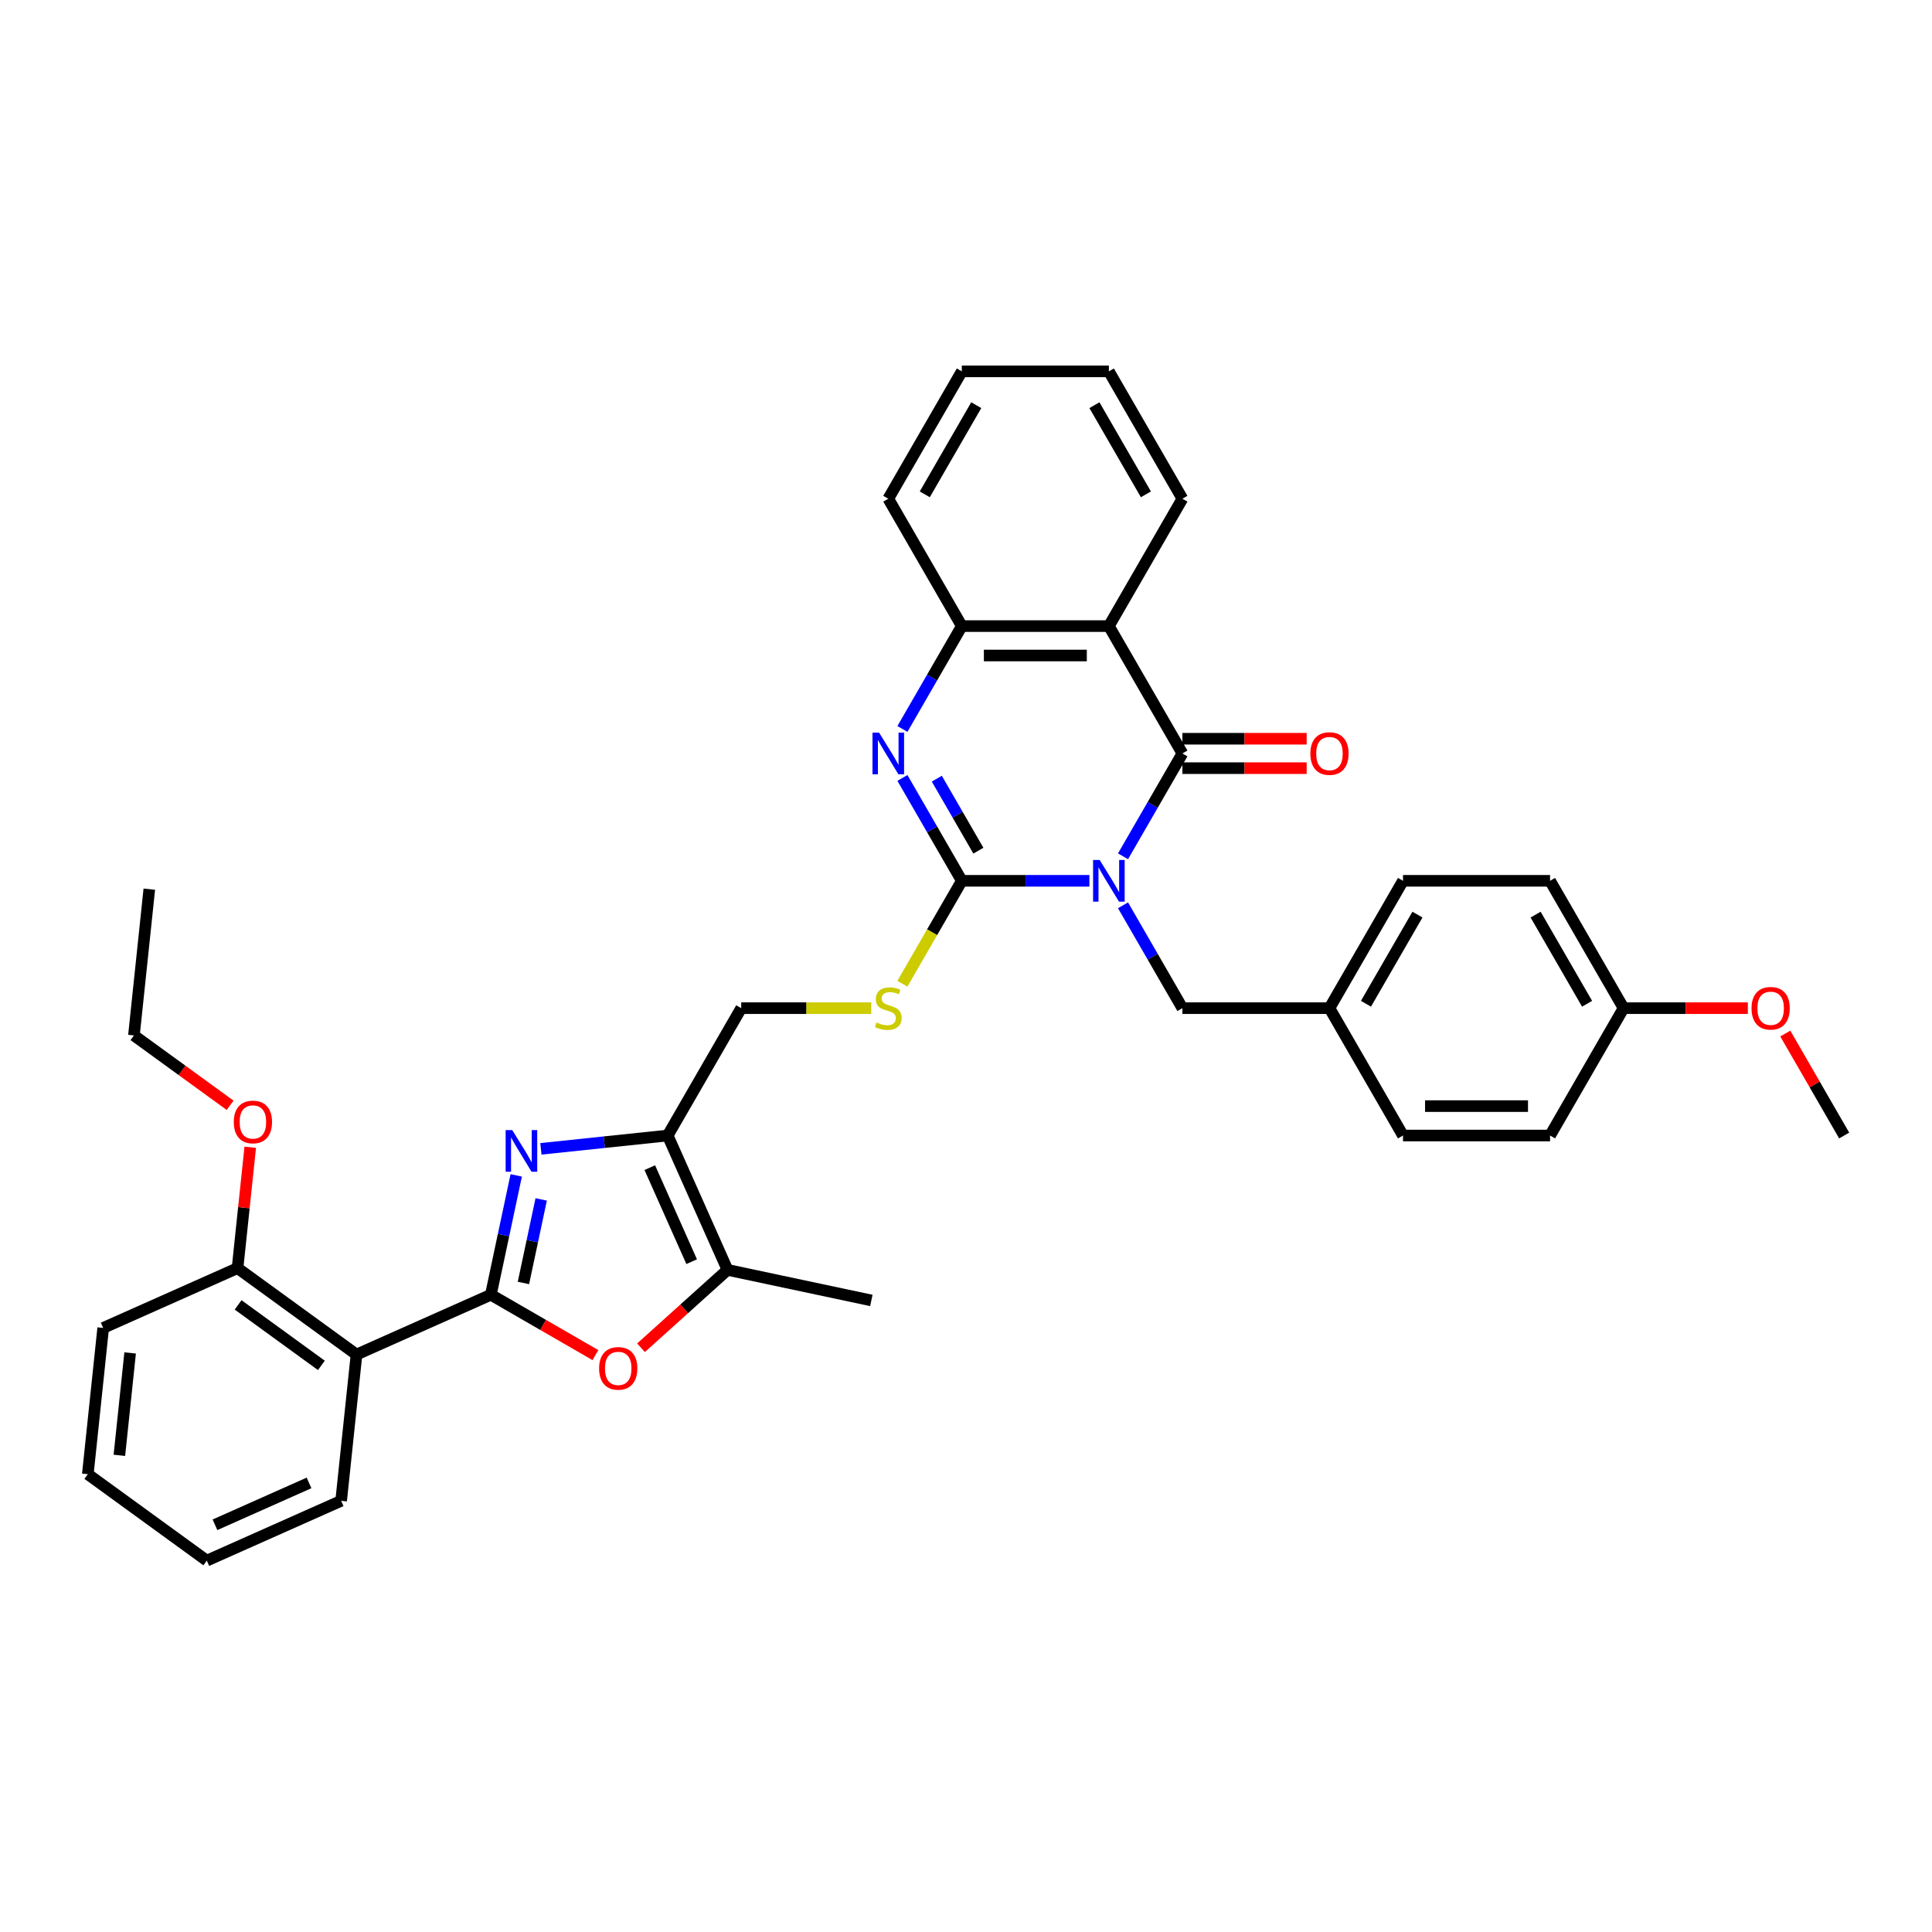 <?xml version='1.0' encoding='iso-8859-1'?>
<svg version='1.1' baseProfile='full'
              xmlns='http://www.w3.org/2000/svg'
                      xmlns:rdkit='http://www.rdkit.org/xml'
                      xmlns:xlink='http://www.w3.org/1999/xlink'
                  xml:space='preserve'
width='1000px' height='1000px' viewBox='0 0 1000 1000'>
<!-- END OF HEADER -->
<rect style='opacity:1.0;fill:#FFFFFF;stroke:none' width='1000' height='1000' x='0' y='0'> </rect>
<path class='bond-0' d='M 563.874,455.904 L 530.854,455.904' style='fill:none;fill-rule:evenodd;stroke:#0000FF;stroke-width:6px;stroke-linecap:butt;stroke-linejoin:miter;stroke-opacity:1' />
<path class='bond-0' d='M 530.854,455.904 L 497.833,455.904' style='fill:none;fill-rule:evenodd;stroke:#000000;stroke-width:6px;stroke-linecap:butt;stroke-linejoin:miter;stroke-opacity:1' />
<path class='bond-1' d='M 581.274,443.222 L 596.642,416.603' style='fill:none;fill-rule:evenodd;stroke:#0000FF;stroke-width:6px;stroke-linecap:butt;stroke-linejoin:miter;stroke-opacity:1' />
<path class='bond-1' d='M 596.642,416.603 L 612.011,389.983' style='fill:none;fill-rule:evenodd;stroke:#000000;stroke-width:6px;stroke-linecap:butt;stroke-linejoin:miter;stroke-opacity:1' />
<path class='bond-12' d='M 581.274,468.585 L 596.642,495.205' style='fill:none;fill-rule:evenodd;stroke:#0000FF;stroke-width:6px;stroke-linecap:butt;stroke-linejoin:miter;stroke-opacity:1' />
<path class='bond-12' d='M 596.642,495.205 L 612.011,521.824' style='fill:none;fill-rule:evenodd;stroke:#000000;stroke-width:6px;stroke-linecap:butt;stroke-linejoin:miter;stroke-opacity:1' />
<path class='bond-4' d='M 497.833,455.904 L 482.464,429.284' style='fill:none;fill-rule:evenodd;stroke:#000000;stroke-width:6px;stroke-linecap:butt;stroke-linejoin:miter;stroke-opacity:1' />
<path class='bond-4' d='M 482.464,429.284 L 467.096,402.664' style='fill:none;fill-rule:evenodd;stroke:#0000FF;stroke-width:6px;stroke-linecap:butt;stroke-linejoin:miter;stroke-opacity:1' />
<path class='bond-4' d='M 506.407,440.306 L 495.649,421.672' style='fill:none;fill-rule:evenodd;stroke:#000000;stroke-width:6px;stroke-linecap:butt;stroke-linejoin:miter;stroke-opacity:1' />
<path class='bond-4' d='M 495.649,421.672 L 484.89,403.038' style='fill:none;fill-rule:evenodd;stroke:#0000FF;stroke-width:6px;stroke-linecap:butt;stroke-linejoin:miter;stroke-opacity:1' />
<path class='bond-11' d='M 497.833,455.904 L 482.456,482.539' style='fill:none;fill-rule:evenodd;stroke:#000000;stroke-width:6px;stroke-linecap:butt;stroke-linejoin:miter;stroke-opacity:1' />
<path class='bond-11' d='M 482.456,482.539 L 467.078,509.173' style='fill:none;fill-rule:evenodd;stroke:#CCCC00;stroke-width:6px;stroke-linecap:butt;stroke-linejoin:miter;stroke-opacity:1' />
<path class='bond-5' d='M 612.011,389.983 L 573.952,324.062' style='fill:none;fill-rule:evenodd;stroke:#000000;stroke-width:6px;stroke-linecap:butt;stroke-linejoin:miter;stroke-opacity:1' />
<path class='bond-14' d='M 612.011,397.595 L 644.171,397.595' style='fill:none;fill-rule:evenodd;stroke:#000000;stroke-width:6px;stroke-linecap:butt;stroke-linejoin:miter;stroke-opacity:1' />
<path class='bond-14' d='M 644.171,397.595 L 676.332,397.595' style='fill:none;fill-rule:evenodd;stroke:#FF0000;stroke-width:6px;stroke-linecap:butt;stroke-linejoin:miter;stroke-opacity:1' />
<path class='bond-14' d='M 612.011,382.371 L 644.171,382.371' style='fill:none;fill-rule:evenodd;stroke:#000000;stroke-width:6px;stroke-linecap:butt;stroke-linejoin:miter;stroke-opacity:1' />
<path class='bond-14' d='M 644.171,382.371 L 676.332,382.371' style='fill:none;fill-rule:evenodd;stroke:#FF0000;stroke-width:6px;stroke-linecap:butt;stroke-linejoin:miter;stroke-opacity:1' />
<path class='bond-2' d='M 254.068,670.157 L 260.633,639.27' style='fill:none;fill-rule:evenodd;stroke:#000000;stroke-width:6px;stroke-linecap:butt;stroke-linejoin:miter;stroke-opacity:1' />
<path class='bond-2' d='M 260.633,639.27 L 267.199,608.383' style='fill:none;fill-rule:evenodd;stroke:#0000FF;stroke-width:6px;stroke-linecap:butt;stroke-linejoin:miter;stroke-opacity:1' />
<path class='bond-2' d='M 270.929,664.056 L 275.525,642.435' style='fill:none;fill-rule:evenodd;stroke:#000000;stroke-width:6px;stroke-linecap:butt;stroke-linejoin:miter;stroke-opacity:1' />
<path class='bond-2' d='M 275.525,642.435 L 280.12,620.814' style='fill:none;fill-rule:evenodd;stroke:#0000FF;stroke-width:6px;stroke-linecap:butt;stroke-linejoin:miter;stroke-opacity:1' />
<path class='bond-8' d='M 254.068,670.157 L 184.53,701.117' style='fill:none;fill-rule:evenodd;stroke:#000000;stroke-width:6px;stroke-linecap:butt;stroke-linejoin:miter;stroke-opacity:1' />
<path class='bond-39' d='M 254.068,670.157 L 281.129,685.781' style='fill:none;fill-rule:evenodd;stroke:#000000;stroke-width:6px;stroke-linecap:butt;stroke-linejoin:miter;stroke-opacity:1' />
<path class='bond-39' d='M 281.129,685.781 L 308.191,701.405' style='fill:none;fill-rule:evenodd;stroke:#FF0000;stroke-width:6px;stroke-linecap:butt;stroke-linejoin:miter;stroke-opacity:1' />
<path class='bond-3' d='M 279.972,594.642 L 312.784,591.194' style='fill:none;fill-rule:evenodd;stroke:#0000FF;stroke-width:6px;stroke-linecap:butt;stroke-linejoin:miter;stroke-opacity:1' />
<path class='bond-3' d='M 312.784,591.194 L 345.596,587.745' style='fill:none;fill-rule:evenodd;stroke:#000000;stroke-width:6px;stroke-linecap:butt;stroke-linejoin:miter;stroke-opacity:1' />
<path class='bond-36' d='M 467.096,377.302 L 482.464,350.682' style='fill:none;fill-rule:evenodd;stroke:#0000FF;stroke-width:6px;stroke-linecap:butt;stroke-linejoin:miter;stroke-opacity:1' />
<path class='bond-36' d='M 482.464,350.682 L 497.833,324.062' style='fill:none;fill-rule:evenodd;stroke:#000000;stroke-width:6px;stroke-linecap:butt;stroke-linejoin:miter;stroke-opacity:1' />
<path class='bond-10' d='M 573.952,324.062 L 497.833,324.062' style='fill:none;fill-rule:evenodd;stroke:#000000;stroke-width:6px;stroke-linecap:butt;stroke-linejoin:miter;stroke-opacity:1' />
<path class='bond-10' d='M 562.534,339.286 L 509.251,339.286' style='fill:none;fill-rule:evenodd;stroke:#000000;stroke-width:6px;stroke-linecap:butt;stroke-linejoin:miter;stroke-opacity:1' />
<path class='bond-17' d='M 573.952,324.062 L 612.011,258.141' style='fill:none;fill-rule:evenodd;stroke:#000000;stroke-width:6px;stroke-linecap:butt;stroke-linejoin:miter;stroke-opacity:1' />
<path class='bond-6' d='M 345.596,587.745 L 383.655,521.824' style='fill:none;fill-rule:evenodd;stroke:#000000;stroke-width:6px;stroke-linecap:butt;stroke-linejoin:miter;stroke-opacity:1' />
<path class='bond-9' d='M 345.596,587.745 L 376.556,657.283' style='fill:none;fill-rule:evenodd;stroke:#000000;stroke-width:6px;stroke-linecap:butt;stroke-linejoin:miter;stroke-opacity:1' />
<path class='bond-9' d='M 336.332,604.368 L 358.005,653.044' style='fill:none;fill-rule:evenodd;stroke:#000000;stroke-width:6px;stroke-linecap:butt;stroke-linejoin:miter;stroke-opacity:1' />
<path class='bond-7' d='M 331.787,697.593 L 354.172,677.438' style='fill:none;fill-rule:evenodd;stroke:#FF0000;stroke-width:6px;stroke-linecap:butt;stroke-linejoin:miter;stroke-opacity:1' />
<path class='bond-7' d='M 354.172,677.438 L 376.556,657.283' style='fill:none;fill-rule:evenodd;stroke:#000000;stroke-width:6px;stroke-linecap:butt;stroke-linejoin:miter;stroke-opacity:1' />
<path class='bond-15' d='M 184.53,701.117 L 122.949,656.376' style='fill:none;fill-rule:evenodd;stroke:#000000;stroke-width:6px;stroke-linecap:butt;stroke-linejoin:miter;stroke-opacity:1' />
<path class='bond-15' d='M 166.345,706.722 L 123.238,675.403' style='fill:none;fill-rule:evenodd;stroke:#000000;stroke-width:6px;stroke-linecap:butt;stroke-linejoin:miter;stroke-opacity:1' />
<path class='bond-19' d='M 184.53,701.117 L 176.574,776.819' style='fill:none;fill-rule:evenodd;stroke:#000000;stroke-width:6px;stroke-linecap:butt;stroke-linejoin:miter;stroke-opacity:1' />
<path class='bond-25' d='M 376.556,657.283 L 451.011,673.109' style='fill:none;fill-rule:evenodd;stroke:#000000;stroke-width:6px;stroke-linecap:butt;stroke-linejoin:miter;stroke-opacity:1' />
<path class='bond-26' d='M 497.833,324.062 L 459.774,258.141' style='fill:none;fill-rule:evenodd;stroke:#000000;stroke-width:6px;stroke-linecap:butt;stroke-linejoin:miter;stroke-opacity:1' />
<path class='bond-13' d='M 450.959,521.824 L 417.307,521.824' style='fill:none;fill-rule:evenodd;stroke:#CCCC00;stroke-width:6px;stroke-linecap:butt;stroke-linejoin:miter;stroke-opacity:1' />
<path class='bond-13' d='M 417.307,521.824 L 383.655,521.824' style='fill:none;fill-rule:evenodd;stroke:#000000;stroke-width:6px;stroke-linecap:butt;stroke-linejoin:miter;stroke-opacity:1' />
<path class='bond-16' d='M 612.011,521.824 L 688.13,521.824' style='fill:none;fill-rule:evenodd;stroke:#000000;stroke-width:6px;stroke-linecap:butt;stroke-linejoin:miter;stroke-opacity:1' />
<path class='bond-22' d='M 122.949,656.376 L 126.237,625.094' style='fill:none;fill-rule:evenodd;stroke:#000000;stroke-width:6px;stroke-linecap:butt;stroke-linejoin:miter;stroke-opacity:1' />
<path class='bond-22' d='M 126.237,625.094 L 129.525,593.812' style='fill:none;fill-rule:evenodd;stroke:#FF0000;stroke-width:6px;stroke-linecap:butt;stroke-linejoin:miter;stroke-opacity:1' />
<path class='bond-28' d='M 122.949,656.376 L 53.411,687.336' style='fill:none;fill-rule:evenodd;stroke:#000000;stroke-width:6px;stroke-linecap:butt;stroke-linejoin:miter;stroke-opacity:1' />
<path class='bond-20' d='M 688.13,521.824 L 726.189,587.745' style='fill:none;fill-rule:evenodd;stroke:#000000;stroke-width:6px;stroke-linecap:butt;stroke-linejoin:miter;stroke-opacity:1' />
<path class='bond-21' d='M 688.13,521.824 L 726.189,455.904' style='fill:none;fill-rule:evenodd;stroke:#000000;stroke-width:6px;stroke-linecap:butt;stroke-linejoin:miter;stroke-opacity:1' />
<path class='bond-21' d='M 707.023,519.548 L 733.665,473.404' style='fill:none;fill-rule:evenodd;stroke:#000000;stroke-width:6px;stroke-linecap:butt;stroke-linejoin:miter;stroke-opacity:1' />
<path class='bond-31' d='M 612.011,258.141 L 573.952,192.221' style='fill:none;fill-rule:evenodd;stroke:#000000;stroke-width:6px;stroke-linecap:butt;stroke-linejoin:miter;stroke-opacity:1' />
<path class='bond-31' d='M 593.118,255.865 L 566.477,209.721' style='fill:none;fill-rule:evenodd;stroke:#000000;stroke-width:6px;stroke-linecap:butt;stroke-linejoin:miter;stroke-opacity:1' />
<path class='bond-18' d='M 840.367,521.824 L 802.308,455.904' style='fill:none;fill-rule:evenodd;stroke:#000000;stroke-width:6px;stroke-linecap:butt;stroke-linejoin:miter;stroke-opacity:1' />
<path class='bond-18' d='M 821.474,519.548 L 794.833,473.404' style='fill:none;fill-rule:evenodd;stroke:#000000;stroke-width:6px;stroke-linecap:butt;stroke-linejoin:miter;stroke-opacity:1' />
<path class='bond-27' d='M 840.367,521.824 L 872.528,521.824' style='fill:none;fill-rule:evenodd;stroke:#000000;stroke-width:6px;stroke-linecap:butt;stroke-linejoin:miter;stroke-opacity:1' />
<path class='bond-27' d='M 872.528,521.824 L 904.688,521.824' style='fill:none;fill-rule:evenodd;stroke:#FF0000;stroke-width:6px;stroke-linecap:butt;stroke-linejoin:miter;stroke-opacity:1' />
<path class='bond-37' d='M 840.367,521.824 L 802.308,587.745' style='fill:none;fill-rule:evenodd;stroke:#000000;stroke-width:6px;stroke-linecap:butt;stroke-linejoin:miter;stroke-opacity:1' />
<path class='bond-32' d='M 176.574,776.819 L 107.036,807.779' style='fill:none;fill-rule:evenodd;stroke:#000000;stroke-width:6px;stroke-linecap:butt;stroke-linejoin:miter;stroke-opacity:1' />
<path class='bond-32' d='M 159.951,767.555 L 111.274,789.228' style='fill:none;fill-rule:evenodd;stroke:#000000;stroke-width:6px;stroke-linecap:butt;stroke-linejoin:miter;stroke-opacity:1' />
<path class='bond-24' d='M 726.189,587.745 L 802.308,587.745' style='fill:none;fill-rule:evenodd;stroke:#000000;stroke-width:6px;stroke-linecap:butt;stroke-linejoin:miter;stroke-opacity:1' />
<path class='bond-24' d='M 737.607,572.521 L 790.89,572.521' style='fill:none;fill-rule:evenodd;stroke:#000000;stroke-width:6px;stroke-linecap:butt;stroke-linejoin:miter;stroke-opacity:1' />
<path class='bond-23' d='M 726.189,455.904 L 802.308,455.904' style='fill:none;fill-rule:evenodd;stroke:#000000;stroke-width:6px;stroke-linecap:butt;stroke-linejoin:miter;stroke-opacity:1' />
<path class='bond-29' d='M 119.107,572.102 L 94.216,554.017' style='fill:none;fill-rule:evenodd;stroke:#FF0000;stroke-width:6px;stroke-linecap:butt;stroke-linejoin:miter;stroke-opacity:1' />
<path class='bond-29' d='M 94.216,554.017 L 69.324,535.933' style='fill:none;fill-rule:evenodd;stroke:#000000;stroke-width:6px;stroke-linecap:butt;stroke-linejoin:miter;stroke-opacity:1' />
<path class='bond-33' d='M 459.774,258.141 L 497.833,192.221' style='fill:none;fill-rule:evenodd;stroke:#000000;stroke-width:6px;stroke-linecap:butt;stroke-linejoin:miter;stroke-opacity:1' />
<path class='bond-33' d='M 478.667,255.865 L 505.309,209.721' style='fill:none;fill-rule:evenodd;stroke:#000000;stroke-width:6px;stroke-linecap:butt;stroke-linejoin:miter;stroke-opacity:1' />
<path class='bond-30' d='M 924.071,534.962 L 939.308,561.354' style='fill:none;fill-rule:evenodd;stroke:#FF0000;stroke-width:6px;stroke-linecap:butt;stroke-linejoin:miter;stroke-opacity:1' />
<path class='bond-30' d='M 939.308,561.354 L 954.545,587.745' style='fill:none;fill-rule:evenodd;stroke:#000000;stroke-width:6px;stroke-linecap:butt;stroke-linejoin:miter;stroke-opacity:1' />
<path class='bond-40' d='M 53.411,687.336 L 45.455,763.038' style='fill:none;fill-rule:evenodd;stroke:#000000;stroke-width:6px;stroke-linecap:butt;stroke-linejoin:miter;stroke-opacity:1' />
<path class='bond-40' d='M 67.358,700.283 L 61.788,753.274' style='fill:none;fill-rule:evenodd;stroke:#000000;stroke-width:6px;stroke-linecap:butt;stroke-linejoin:miter;stroke-opacity:1' />
<path class='bond-34' d='M 69.324,535.933 L 77.281,460.231' style='fill:none;fill-rule:evenodd;stroke:#000000;stroke-width:6px;stroke-linecap:butt;stroke-linejoin:miter;stroke-opacity:1' />
<path class='bond-38' d='M 573.952,192.221 L 497.833,192.221' style='fill:none;fill-rule:evenodd;stroke:#000000;stroke-width:6px;stroke-linecap:butt;stroke-linejoin:miter;stroke-opacity:1' />
<path class='bond-35' d='M 107.036,807.779 L 45.455,763.038' style='fill:none;fill-rule:evenodd;stroke:#000000;stroke-width:6px;stroke-linecap:butt;stroke-linejoin:miter;stroke-opacity:1' />
<path  class='atom-0' d='M 569.187 445.125
L 576.251 456.543
Q 576.951 457.67, 578.078 459.71
Q 579.204 461.75, 579.265 461.871
L 579.265 445.125
L 582.127 445.125
L 582.127 466.682
L 579.174 466.682
L 571.592 454.199
Q 570.709 452.737, 569.765 451.063
Q 568.852 449.388, 568.578 448.87
L 568.578 466.682
L 565.777 466.682
L 565.777 445.125
L 569.187 445.125
' fill='#0000FF'/>
<path  class='atom-4' d='M 265.129 584.923
L 272.193 596.341
Q 272.893 597.468, 274.02 599.508
Q 275.146 601.548, 275.207 601.669
L 275.207 584.923
L 278.069 584.923
L 278.069 606.48
L 275.116 606.48
L 267.534 593.997
Q 266.652 592.535, 265.708 590.861
Q 264.794 589.186, 264.52 588.668
L 264.52 606.48
L 261.719 606.48
L 261.719 584.923
L 265.129 584.923
' fill='#0000FF'/>
<path  class='atom-5' d='M 455.009 379.205
L 462.073 390.622
Q 462.773 391.749, 463.9 393.789
Q 465.026 395.829, 465.087 395.951
L 465.087 379.205
L 467.949 379.205
L 467.949 400.761
L 464.996 400.761
L 457.414 388.278
Q 456.531 386.816, 455.587 385.142
Q 454.674 383.467, 454.4 382.95
L 454.4 400.761
L 451.599 400.761
L 451.599 379.205
L 455.009 379.205
' fill='#0000FF'/>
<path  class='atom-8' d='M 310.094 708.277
Q 310.094 703.101, 312.651 700.209
Q 315.209 697.316, 319.989 697.316
Q 324.769 697.316, 327.327 700.209
Q 329.884 703.101, 329.884 708.277
Q 329.884 713.514, 327.296 716.498
Q 324.708 719.451, 319.989 719.451
Q 315.239 719.451, 312.651 716.498
Q 310.094 713.545, 310.094 708.277
M 319.989 717.016
Q 323.277 717.016, 325.043 714.823
Q 326.84 712.601, 326.84 708.277
Q 326.84 704.045, 325.043 701.914
Q 323.277 699.752, 319.989 699.752
Q 316.701 699.752, 314.904 701.883
Q 313.138 704.015, 313.138 708.277
Q 313.138 712.631, 314.904 714.823
Q 316.701 717.016, 319.989 717.016
' fill='#FF0000'/>
<path  class='atom-12' d='M 453.684 529.223
Q 453.928 529.314, 454.933 529.741
Q 455.938 530.167, 457.034 530.441
Q 458.16 530.685, 459.256 530.685
Q 461.296 530.685, 462.484 529.71
Q 463.671 528.706, 463.671 526.97
Q 463.671 525.783, 463.062 525.052
Q 462.484 524.321, 461.57 523.925
Q 460.657 523.529, 459.135 523.073
Q 457.216 522.494, 456.059 521.946
Q 454.933 521.398, 454.111 520.241
Q 453.319 519.084, 453.319 517.135
Q 453.319 514.426, 455.146 512.751
Q 457.003 511.076, 460.657 511.076
Q 463.154 511.076, 465.985 512.264
L 465.285 514.608
Q 462.697 513.543, 460.748 513.543
Q 458.647 513.543, 457.49 514.426
Q 456.333 515.278, 456.364 516.77
Q 456.364 517.927, 456.942 518.627
Q 457.551 519.328, 458.404 519.724
Q 459.287 520.119, 460.748 520.576
Q 462.697 521.185, 463.854 521.794
Q 465.011 522.403, 465.833 523.651
Q 466.686 524.869, 466.686 526.97
Q 466.686 529.954, 464.676 531.568
Q 462.697 533.151, 459.378 533.151
Q 457.46 533.151, 455.998 532.725
Q 454.567 532.329, 452.862 531.628
L 453.684 529.223
' fill='#CCCC00'/>
<path  class='atom-15' d='M 678.235 390.044
Q 678.235 384.868, 680.792 381.975
Q 683.35 379.083, 688.13 379.083
Q 692.91 379.083, 695.468 381.975
Q 698.025 384.868, 698.025 390.044
Q 698.025 395.281, 695.437 398.265
Q 692.849 401.218, 688.13 401.218
Q 683.38 401.218, 680.792 398.265
Q 678.235 395.311, 678.235 390.044
M 688.13 398.782
Q 691.418 398.782, 693.184 396.59
Q 694.981 394.367, 694.981 390.044
Q 694.981 385.812, 693.184 383.68
Q 691.418 381.519, 688.13 381.519
Q 684.842 381.519, 683.045 383.65
Q 681.279 385.781, 681.279 390.044
Q 681.279 394.398, 683.045 396.59
Q 684.842 398.782, 688.13 398.782
' fill='#FF0000'/>
<path  class='atom-23' d='M 121.01 580.735
Q 121.01 575.559, 123.568 572.666
Q 126.125 569.774, 130.906 569.774
Q 135.686 569.774, 138.243 572.666
Q 140.801 575.559, 140.801 580.735
Q 140.801 585.972, 138.213 588.956
Q 135.625 591.909, 130.906 591.909
Q 126.156 591.909, 123.568 588.956
Q 121.01 586.002, 121.01 580.735
M 130.906 589.473
Q 134.194 589.473, 135.96 587.281
Q 137.756 585.059, 137.756 580.735
Q 137.756 576.503, 135.96 574.371
Q 134.194 572.21, 130.906 572.21
Q 127.617 572.21, 125.821 574.341
Q 124.055 576.472, 124.055 580.735
Q 124.055 585.089, 125.821 587.281
Q 127.617 589.473, 130.906 589.473
' fill='#FF0000'/>
<path  class='atom-28' d='M 906.591 521.885
Q 906.591 516.709, 909.148 513.817
Q 911.706 510.924, 916.486 510.924
Q 921.266 510.924, 923.824 513.817
Q 926.382 516.709, 926.382 521.885
Q 926.382 527.122, 923.794 530.106
Q 921.205 533.06, 916.486 533.06
Q 911.736 533.06, 909.148 530.106
Q 906.591 527.153, 906.591 521.885
M 916.486 530.624
Q 919.774 530.624, 921.54 528.431
Q 923.337 526.209, 923.337 521.885
Q 923.337 517.653, 921.54 515.522
Q 919.774 513.36, 916.486 513.36
Q 913.198 513.36, 911.401 515.491
Q 909.635 517.623, 909.635 521.885
Q 909.635 526.239, 911.401 528.431
Q 913.198 530.624, 916.486 530.624
' fill='#FF0000'/>
</svg>
